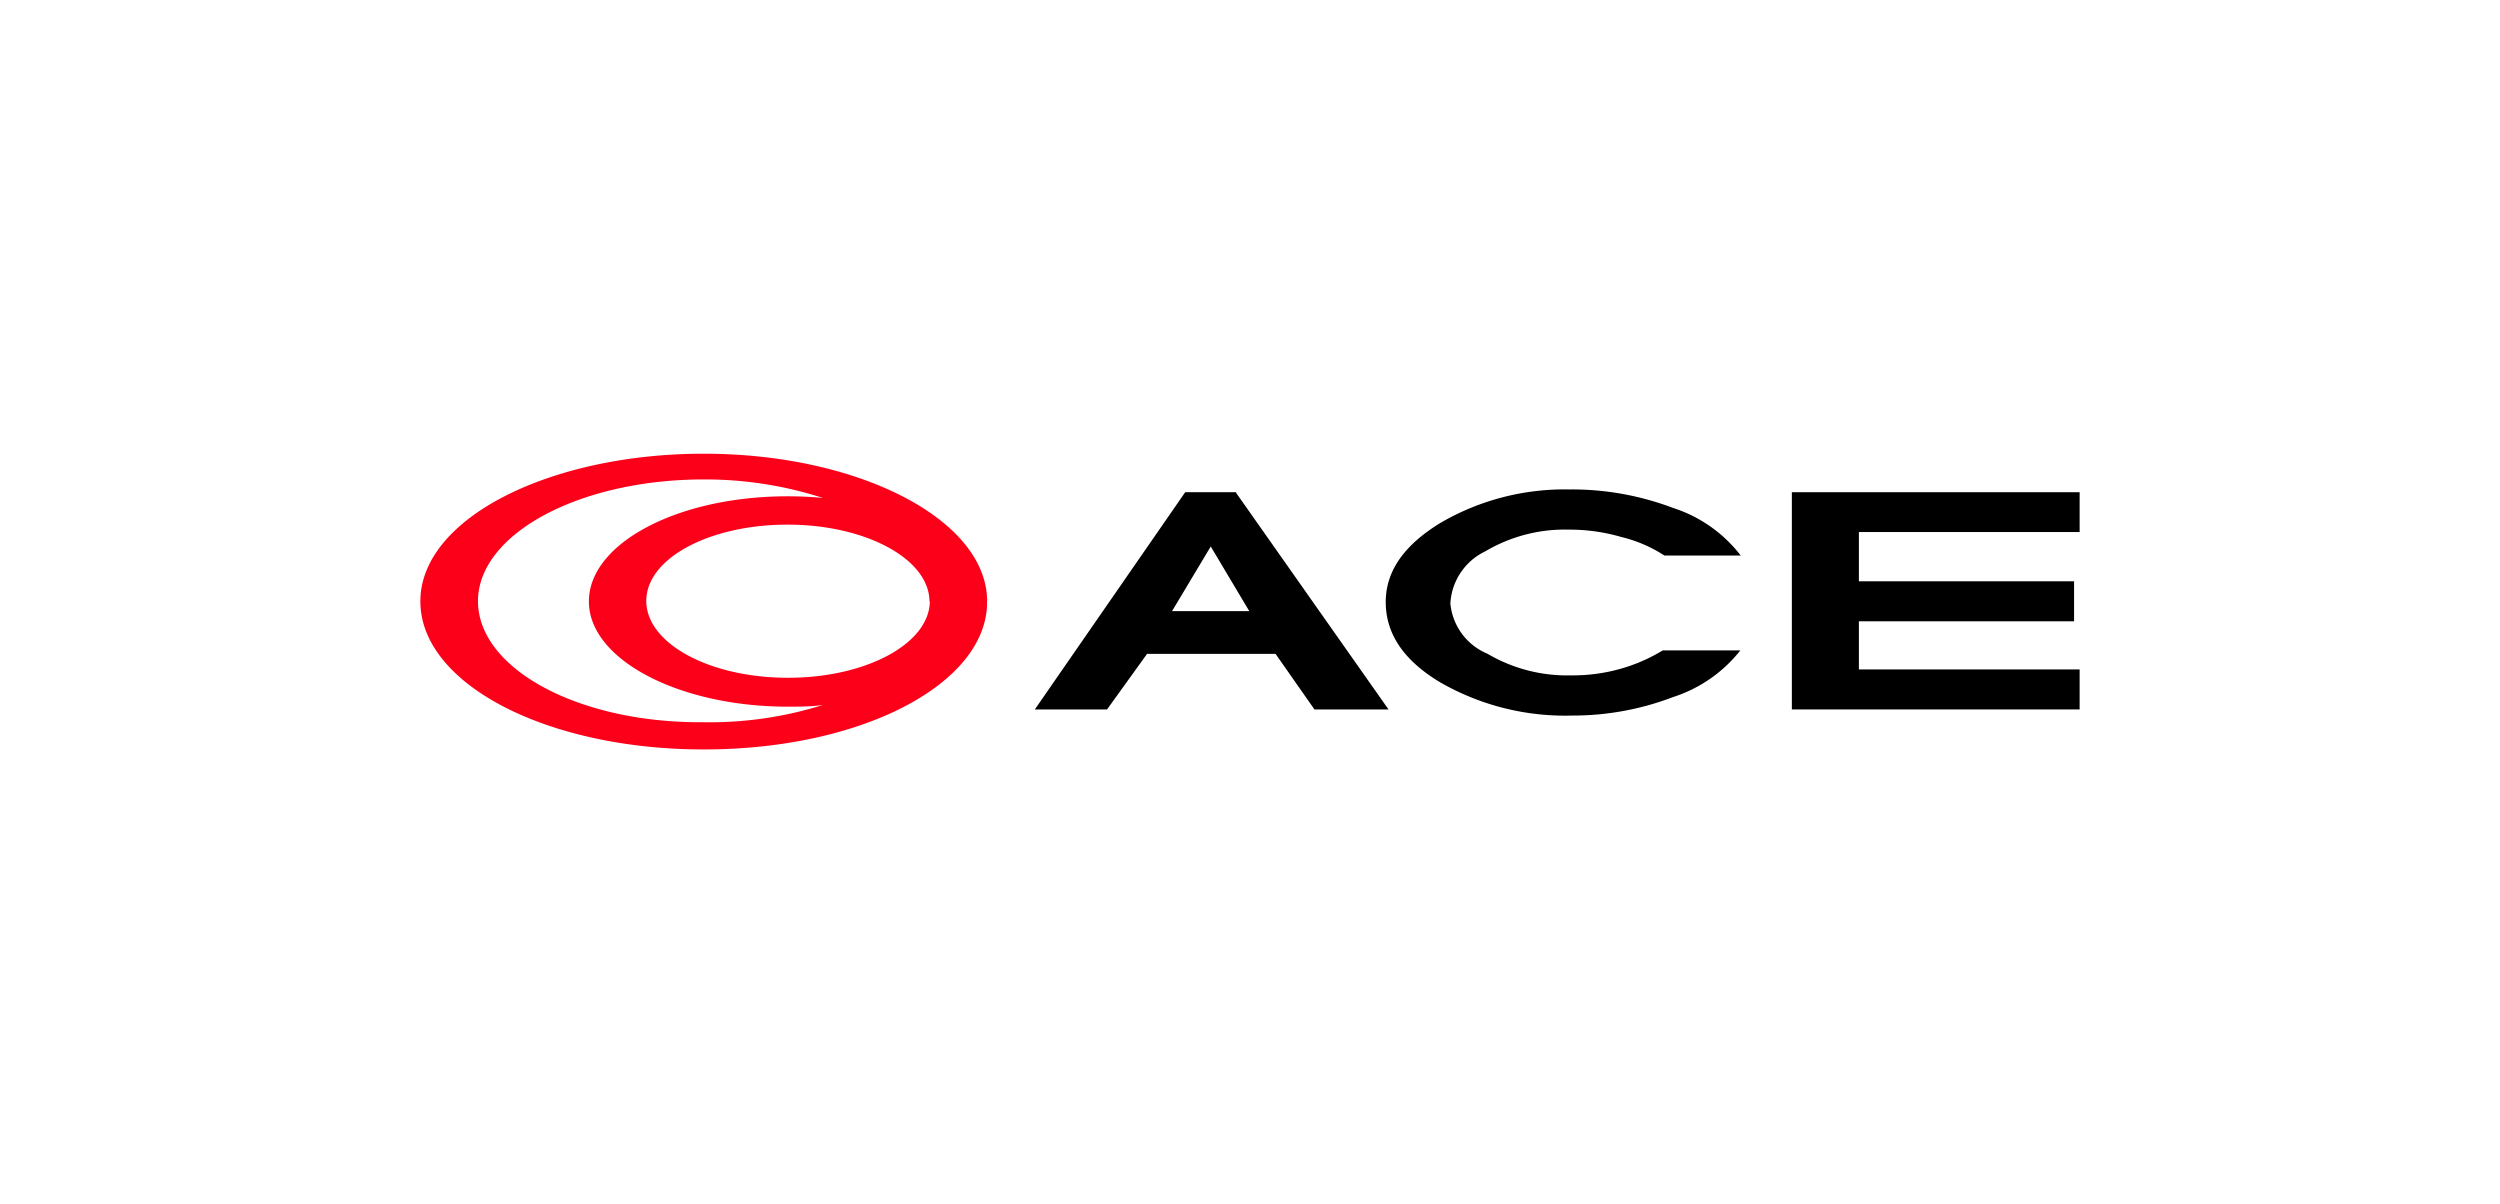 <svg viewBox="0 0 135 65" xmlns="http://www.w3.org/2000/svg"><path d="m25.81 32.47c0-3.63 5.46-6.58 12.19-6.58a20.7 20.7 0 0 1 6.44 1c-.62-.06-1.25-.09-1.91-.09-5.94 0-10.73 2.54-10.73 5.68s4.87 5.68 10.73 5.68c.65 0 1.28 0 1.9-.09a20.36 20.36 0 0 1 -6.43.93c-6.73.06-12.19-2.87-12.19-6.55m24.4 0c0 2.3-3.43 4.15-7.66 4.15s-7.65-1.85-7.65-4.15 3.41-4.12 7.63-4.12 7.66 1.86 7.66 4.15m3.11 0a.61.61 0 0 0 0-.19c-.18-4.29-6.97-7.79-15.3-7.79s-15.3 3.5-15.3 7.97 6.83 8 15.3 8 15.11-3.47 15.3-7.77v-.19" fill="#fc0019"/><path d="m66.78 26.58h-2.78l-8.12 11.73h3.9l2.16-3h6.94l2.1 3h4l-8.24-11.71m-3.45 6.4 2.09-3.49 2.08 3.49z"/><path d="m94 30h-4.12a7.5 7.5 0 0 0 -2.32-1 10 10 0 0 0 -2.83-.4 8.42 8.42 0 0 0 -4.52 1.17 3.32 3.32 0 0 0 -1.89 2.81 3.26 3.26 0 0 0 2 2.72 8.48 8.48 0 0 0 4.53 1.17 9.44 9.44 0 0 0 2.64-.35 9.13 9.13 0 0 0 2.3-1h4.19a7.59 7.59 0 0 1 -3.63 2.52 15.14 15.14 0 0 1 -5.45 1 13.54 13.54 0 0 1 -7.14-1.8c-2-1.2-2.93-2.65-2.93-4.33s1-3.07 2.93-4.26a13.31 13.31 0 0 1 7-1.82 15.42 15.42 0 0 1 5.59 1 7.5 7.5 0 0 1 3.65 2.57"/><path d="m112.3 38.31h-15.54v-11.73h15.54v2.15h-11.92v2.66h11.62v2.16h-11.62v2.6h11.92z"/></svg>